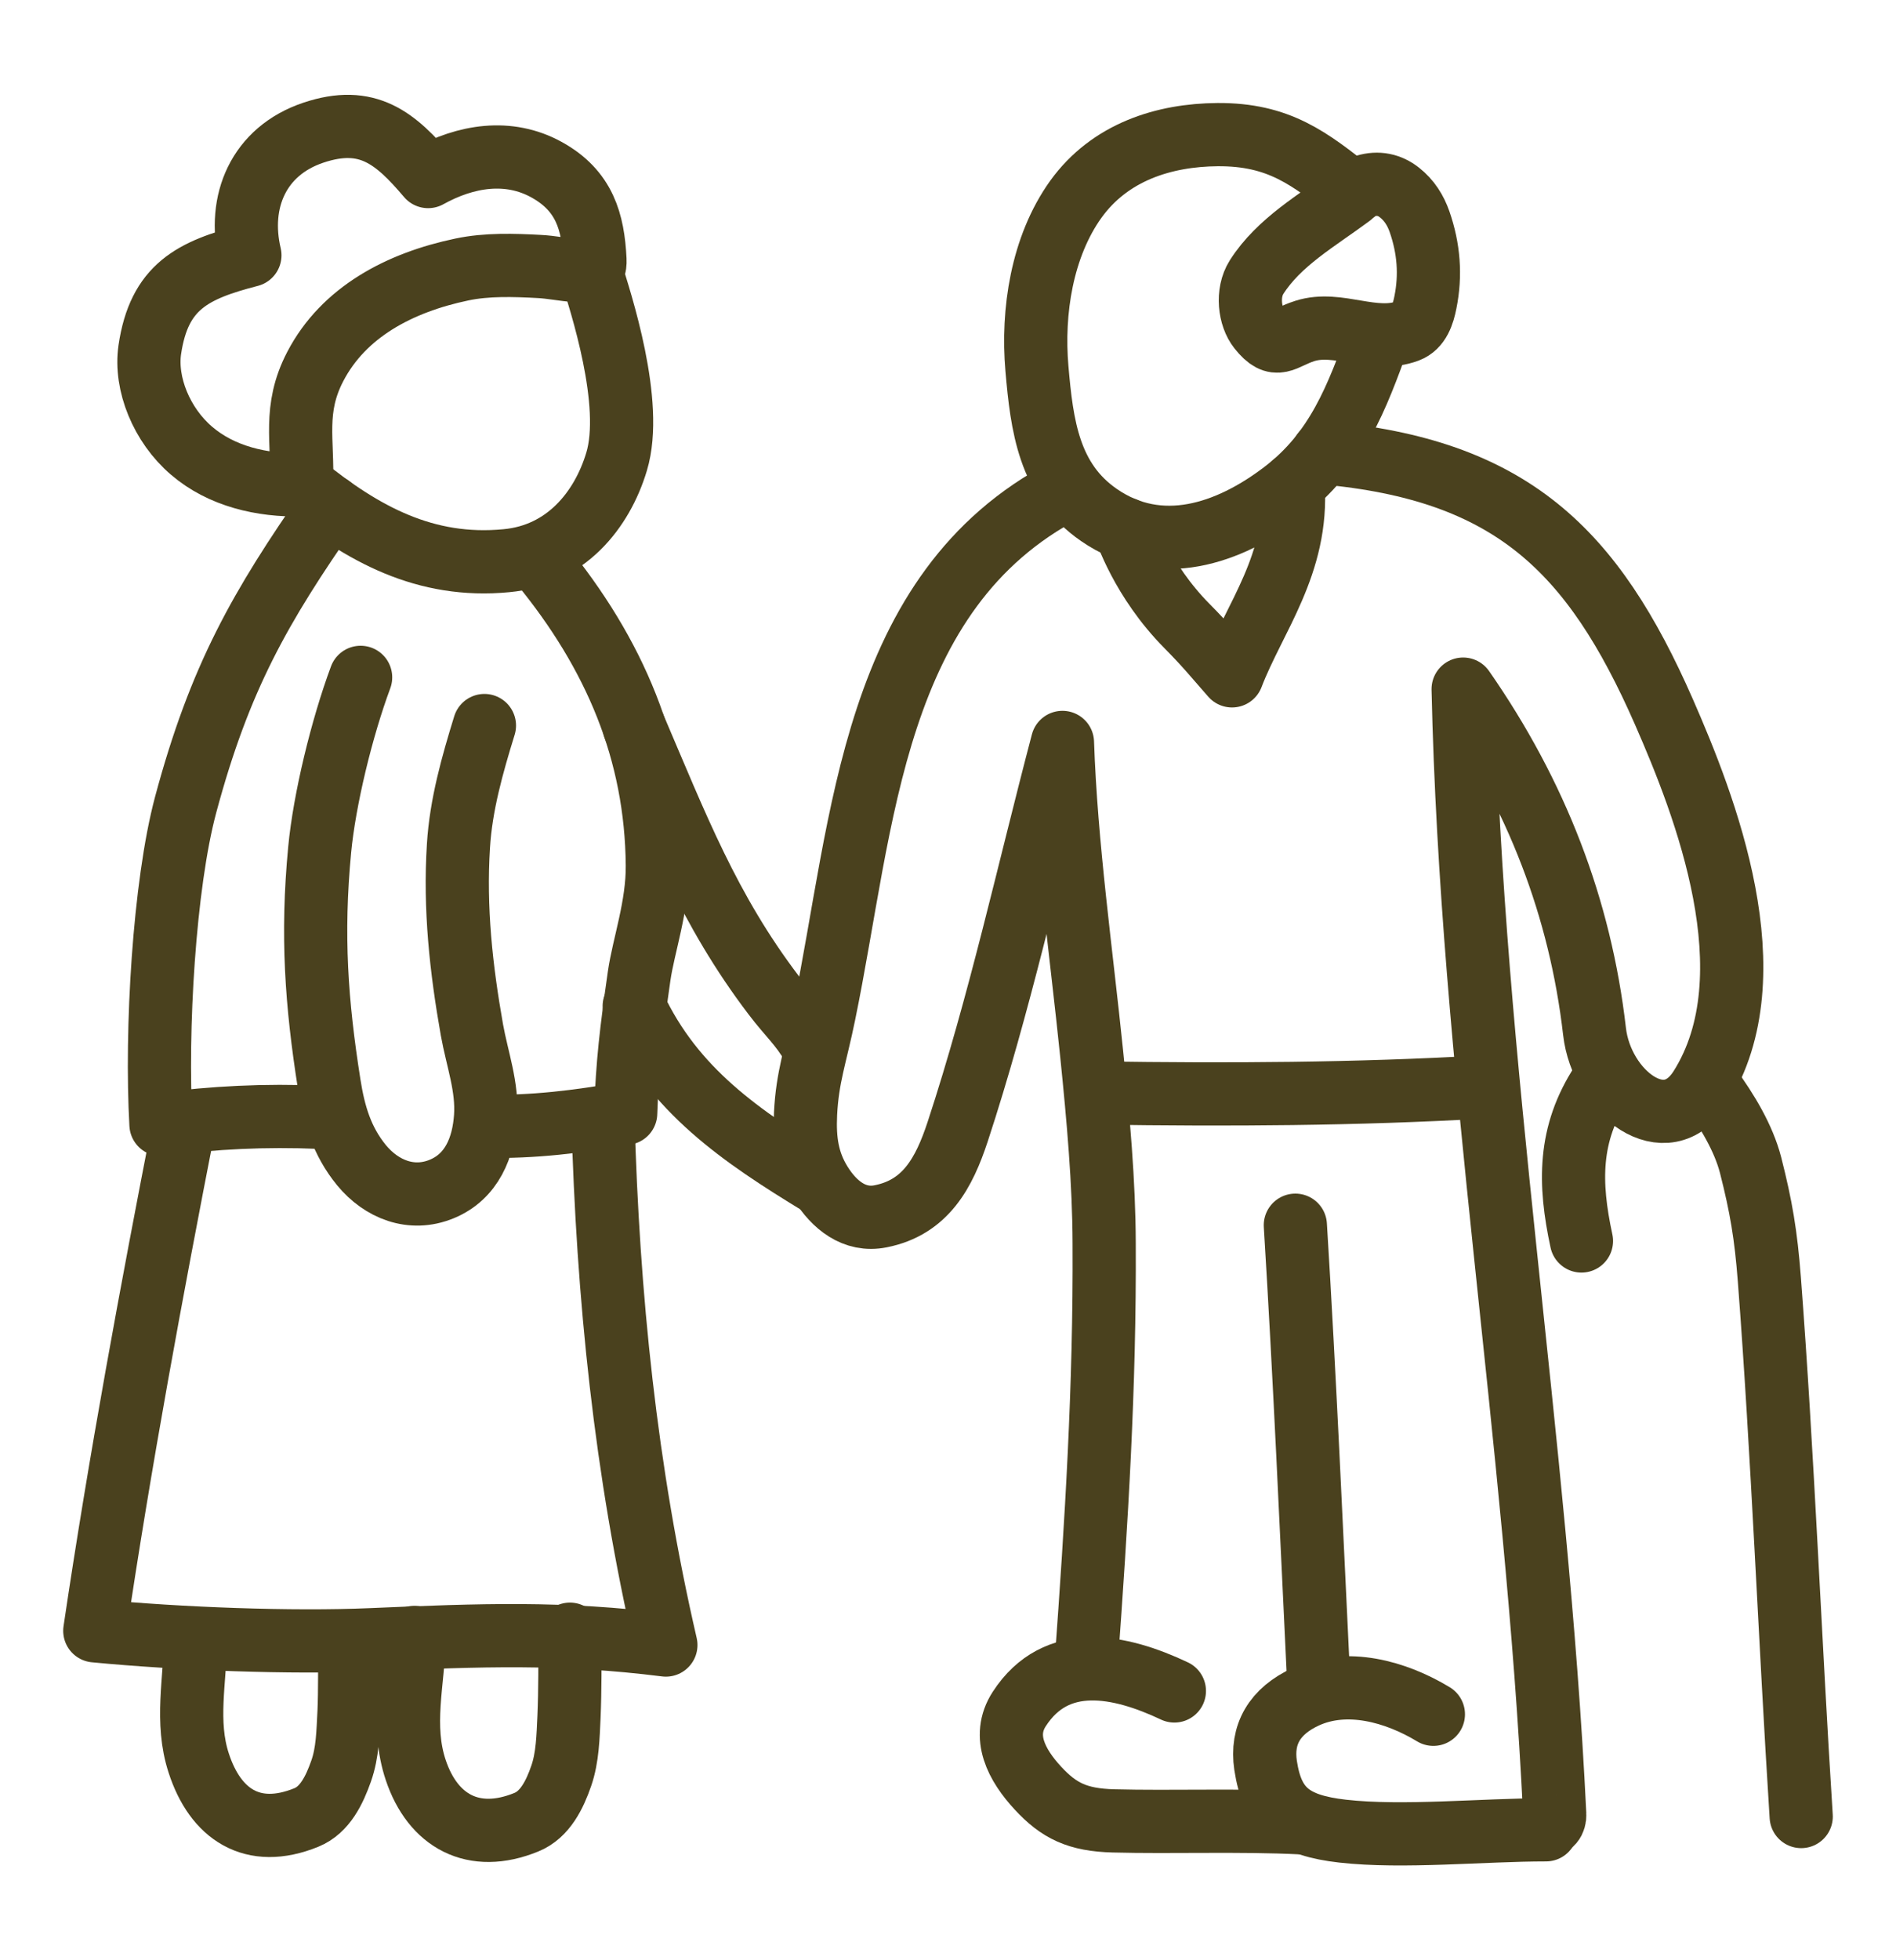 <svg width="30" height="31" viewBox="0 0 30 31" fill="none" xmlns="http://www.w3.org/2000/svg" stroke="currentColor">
<path d="M21.816 5.333C21.471 6.281 21.156 7.142 20.298 7.79C19.44 8.441 18.357 8.813 17.388 8.144C16.596 7.598 16.485 6.731 16.407 5.828C16.329 4.928 16.485 3.902 17.022 3.152C17.562 2.402 18.42 2.135 19.266 2.129C20.235 2.123 20.721 2.504 21.411 3.053" stroke="#4A411E" stroke-linecap="round" stroke-linejoin="round"/>
<path d="M4.773 7.667C4.143 7.682 3.501 7.532 3.03 7.127C2.556 6.722 2.292 6.068 2.37 5.531C2.517 4.532 3.048 4.271 3.954 4.037C3.753 3.185 4.092 2.39 4.956 2.099C5.82 1.808 6.261 2.189 6.774 2.792C7.368 2.462 8.046 2.351 8.649 2.684C9.252 3.017 9.384 3.512 9.414 4.106C9.426 4.352 9.288 4.286 9.108 4.277C8.928 4.268 8.724 4.223 8.529 4.214C8.133 4.193 7.704 4.178 7.308 4.262C6.318 4.469 5.436 4.937 4.989 5.795C4.635 6.473 4.8 6.977 4.77 7.667H4.773Z" stroke="#4A411E" stroke-linecap="round" stroke-linejoin="round"/>
<path d="M9.351 4.286C9.501 4.766 10.035 6.38 9.756 7.301C9.525 8.069 8.952 8.78 8.013 8.867C6.729 8.99 5.742 8.447 4.782 7.67" stroke="#4A411E" stroke-linecap="round" stroke-linejoin="round"/>
<path d="M20.931 7.16C23.91 7.424 25.203 8.696 26.328 11.258C26.976 12.737 28.029 15.416 26.907 17.201C26.361 18.071 25.341 17.279 25.23 16.313C25.005 14.36 24.312 12.566 23.151 10.898C23.283 16.853 24.312 22.748 24.6 28.694C24.606 28.793 24.543 28.892 24.444 28.853" stroke="#4A411E" stroke-linecap="round" stroke-linejoin="round"/>
<path d="M20.46 7.661C20.547 8.921 19.845 9.77 19.494 10.688C19.23 10.388 19.092 10.214 18.783 9.902C18.06 9.173 17.805 8.366 17.805 8.366" stroke="#4A411E" stroke-linecap="round" stroke-linejoin="round"/>
<path d="M27.057 17.195C27.327 17.564 27.588 17.996 27.699 18.425C27.867 19.085 27.942 19.529 27.996 20.231C28.209 23.018 28.32 25.913 28.5 28.727" stroke="#4A411E" stroke-linecap="round" stroke-linejoin="round"/>
<path d="M25.023 19.625C24.825 18.71 24.816 17.93 25.341 17.129C25.386 17.063 25.407 17.072 25.452 17.018" stroke="#4A411E" stroke-linecap="round" stroke-linejoin="round"/>
<path d="M16.854 7.751C13.793 9.35 13.668 12.986 13.04 16.034C12.905 16.694 12.774 17.033 12.746 17.615C12.726 18.038 12.777 18.377 12.986 18.713C13.197 19.052 13.518 19.319 13.934 19.235C14.649 19.094 14.94 18.542 15.152 17.9C15.816 15.881 16.271 13.79 16.811 11.741C16.866 13.364 17.111 15.077 17.273 16.664C17.378 17.696 17.468 18.695 17.471 19.664C17.483 21.926 17.349 24.071 17.186 26.306" stroke="#4A411E" stroke-linecap="round" stroke-linejoin="round"/>
<path d="M5.052 17.669C4.206 17.633 3.378 17.672 2.547 17.783C2.463 16.298 2.598 13.994 2.937 12.728C3.477 10.715 4.116 9.599 5.226 8.009" stroke="#4A411E" stroke-linecap="round" stroke-linejoin="round"/>
<path d="M7.674 17.81C8.433 17.828 9.156 17.738 9.9 17.606C9.927 16.808 9.99 16.295 10.113 15.434C10.182 14.954 10.407 14.33 10.401 13.685C10.386 11.891 9.729 10.34 8.556 8.912" stroke="#4A411E" stroke-linecap="round" stroke-linejoin="round"/>
<path d="M9.54 17.675C9.618 20.495 9.897 23.255 10.536 26.015C8.886 25.808 7.62 25.856 5.874 25.931C4.617 25.985 2.844 25.919 1.5 25.79C1.899 23.099 2.397 20.42 2.919 17.747" stroke="#4A411E" stroke-linecap="round" stroke-linejoin="round"/>
<path d="M21.372 3.089C21.459 3.023 21.51 2.969 21.603 2.942C21.804 2.882 21.987 2.921 22.143 3.044C22.299 3.167 22.398 3.326 22.461 3.506C22.608 3.929 22.641 4.349 22.554 4.781C22.518 4.964 22.455 5.165 22.272 5.234C21.735 5.435 21.171 5.066 20.646 5.234C20.295 5.345 20.202 5.546 19.926 5.201C19.77 5.006 19.725 4.634 19.881 4.385C20.235 3.827 20.844 3.485 21.369 3.095L21.372 3.089Z" stroke="#4A411E" stroke-linecap="round" stroke-linejoin="round"/>
<path d="M10.035 11.495C10.704 13.058 11.211 14.384 12.243 15.74C12.498 16.076 12.663 16.202 12.861 16.544" stroke="#4A411E" stroke-linecap="round" stroke-linejoin="round"/>
<path d="M12.972 18.728C11.721 17.966 10.659 17.246 10.035 15.911" stroke="#4A411E" stroke-linecap="round" stroke-linejoin="round"/>
<path d="M7.665 11.474C7.473 12.095 7.293 12.731 7.254 13.376C7.191 14.366 7.296 15.32 7.467 16.286C7.551 16.754 7.716 17.186 7.683 17.663C7.65 18.14 7.47 18.605 6.99 18.803C6.51 19.001 6.036 18.809 5.721 18.428C5.409 18.047 5.283 17.624 5.208 17.141C5.007 15.866 4.929 14.792 5.058 13.439C5.133 12.644 5.409 11.51 5.706 10.712" stroke="#4A411E" stroke-linecap="round" stroke-linejoin="round"/>
<path d="M23.482 17.189C21.453 17.306 19.428 17.315 17.398 17.285" stroke="#4A411E" stroke-linecap="round" stroke-linejoin="round"/>
<path d="M9.018 25.844C9.018 26.279 9.021 26.72 9.003 27.152C8.988 27.464 8.982 27.791 8.88 28.085C8.778 28.379 8.625 28.697 8.328 28.817C7.491 29.159 6.849 28.799 6.579 27.995C6.342 27.293 6.54 26.606 6.555 25.895" stroke="#4A411E" stroke-linecap="round" stroke-linejoin="round"/>
<path d="M5.538 25.961C5.529 26.312 5.538 26.735 5.523 27.071C5.505 27.407 5.502 27.713 5.397 28.01C5.292 28.307 5.142 28.622 4.848 28.742C3.993 29.09 3.405 28.688 3.144 27.881C2.931 27.23 3.09 26.573 3.093 25.91" stroke="#4A411E" stroke-linecap="round" stroke-linejoin="round"/>
<path d="M20.586 28.826C19.641 28.778 18.528 28.82 17.619 28.796C17.049 28.781 16.755 28.637 16.422 28.277C16.089 27.917 15.843 27.464 16.128 27.026C16.713 26.123 17.718 26.333 18.582 26.741" stroke="#4A411E" stroke-linecap="round" stroke-linejoin="round"/>
<path d="M24.462 28.937C23.46 28.937 22.197 29.066 21.243 28.958C20.451 28.868 20.13 28.616 20.025 27.917C19.953 27.431 20.166 27.059 20.664 26.831C21.309 26.537 22.08 26.747 22.68 27.11" stroke="#4A411E" stroke-linecap="round" stroke-linejoin="round"/>
<path d="M20.496 19.376C20.646 21.8 20.751 24.224 20.868 26.651" stroke="#4A411E" stroke-linecap="round" stroke-linejoin="round"/>
</svg>
